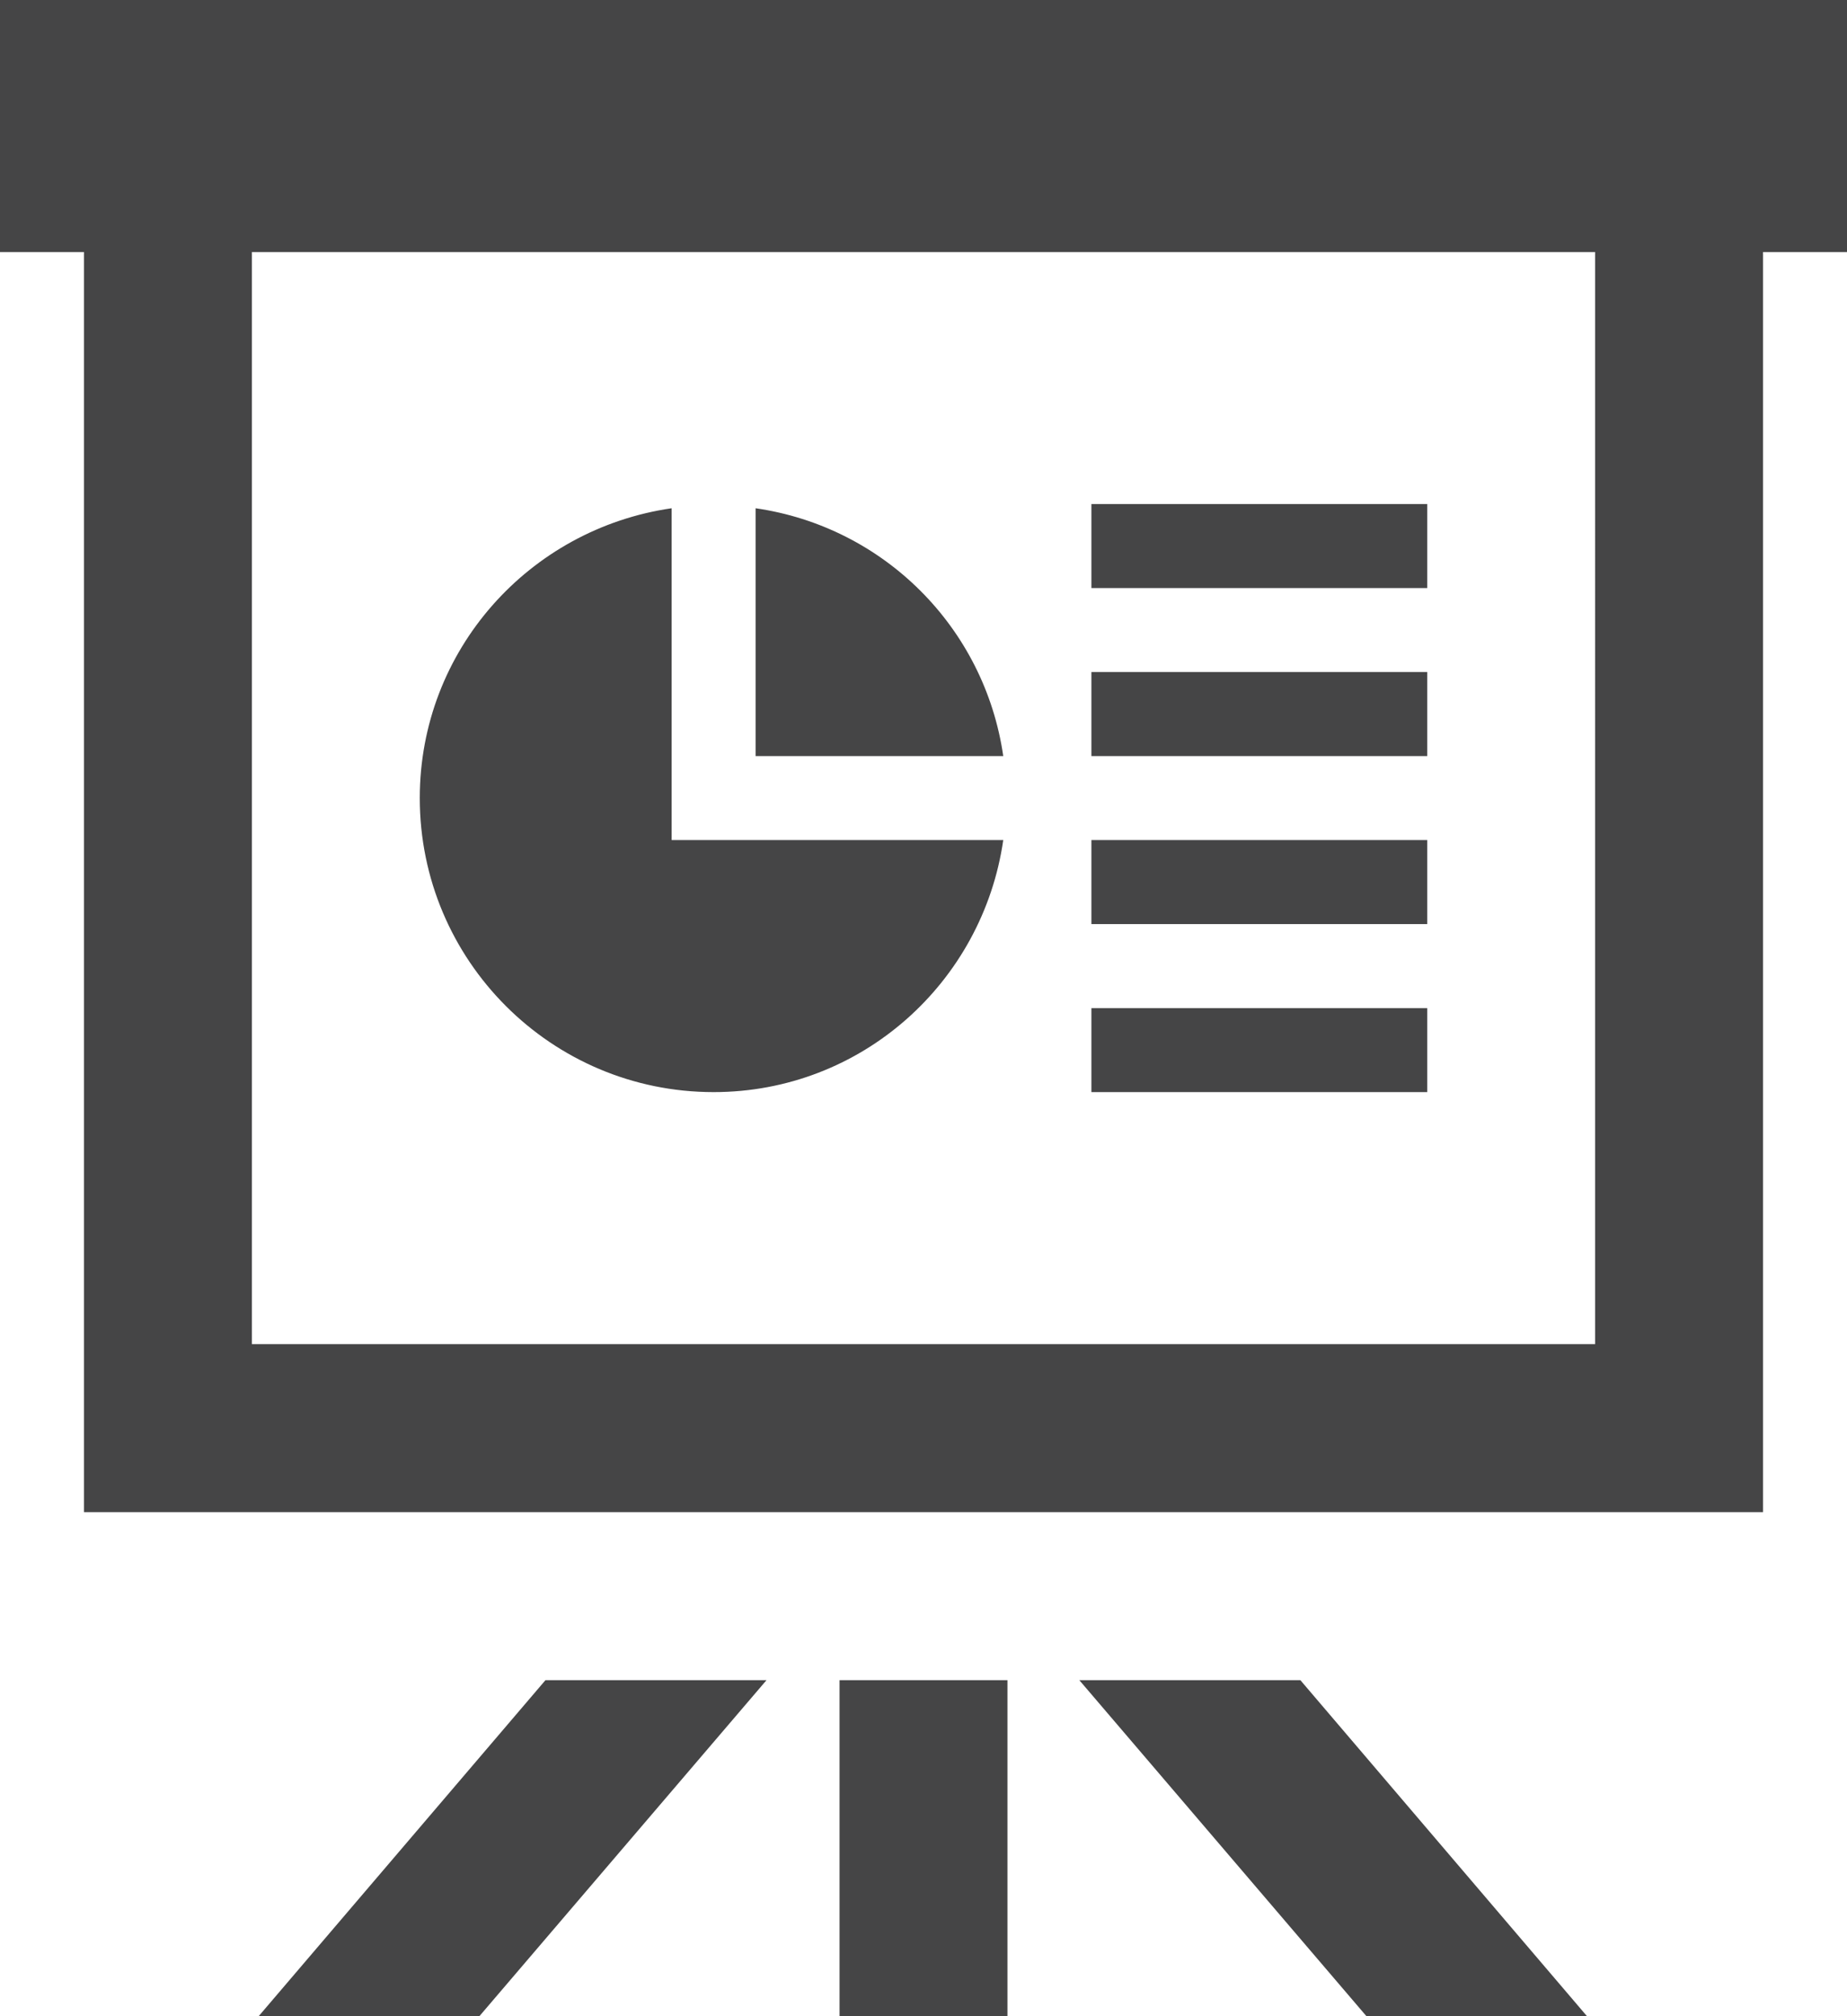 <?xml version="1.0" encoding="utf-8"?>
<!-- Generator: Adobe Illustrator 17.0.0, SVG Export Plug-In . SVG Version: 6.00 Build 0)  -->
<!DOCTYPE svg PUBLIC "-//W3C//DTD SVG 1.1//EN" "http://www.w3.org/Graphics/SVG/1.1/DTD/svg11.dtd">
<svg version="1.1" id="Layer_1" xmlns="http://www.w3.org/2000/svg" xmlns:xlink="http://www.w3.org/1999/xlink" x="0px" y="0px"
	 width="22px" height="24px" viewBox="0 0 22 24" enable-background="new 0 0 22 24" xml:space="preserve">
<path fill="#454546" d="M-47.944-20.627c0,1.646-1.344,2.981-3,2.981c-1.657,0-3-1.335-3-2.981c0-1.646,1.343-2.981,3-2.981
	C-49.287-23.608-47.944-22.273-47.944-20.627z M-43.415-12.674l1.446,4.456c0.123,0.38-0.35,0.674-0.64,0.397l-3.26-3.116
	c-1.519,0.788-3.243,1.239-5.075,1.239c-1.832,0-3.556-0.451-5.075-1.239l-3.26,3.116c-0.29,0.278-0.763-0.016-0.639-0.397
	l1.446-4.456c-2.133-1.993-3.472-4.814-3.472-7.954c0-6.037,4.924-10.929,11-10.929c6.076,0,11,4.892,11,10.929
	C-39.943-17.488-41.282-14.667-43.415-12.674z M-50.944-11.686c4.962,0,9-4.012,9-8.942c0-4.93-4.038-8.942-9-8.942
	c-4.962,0-9,4.012-9,8.942C-59.944-15.698-55.906-11.686-50.944-11.686z M-43.944-20.627c0,3.841-3.134,6.955-7,6.955
	c-3.866,0-7-3.114-7-6.955c0-3.841,3.134-6.955,7-6.955C-47.077-27.582-43.944-24.469-43.944-20.627z M-45.944-20.627
	c0-2.739-2.243-4.968-5-4.968c-2.757,0-5,2.229-5,4.968s2.243,4.967,5,4.967C-48.187-15.66-45.944-17.888-45.944-20.627z"/>
<g>
	<g>
		<path fill="#454546" d="M4-29.379c0.553,0,1-0.448,1-1v-2c0-0.552-0.447-1-1-1c-0.553,0-1,0.448-1,1v2
			C3-29.826,3.447-29.379,4-29.379z M18-29.379c0.553,0,1-0.448,1-1v-2c0-0.552-0.447-1-1-1c-0.553,0-1,0.448-1,1v2
			C17-29.826,17.447-29.379,18-29.379z M10.033-14.379c2.258-4.05,3.826-6.13,5.967-7.999l-0.278-0.641
			c-2.596,1.616-3.993,2.833-6.106,5.231c-1.125-0.801-1.76-1.169-2.76-1.653L6-18.65C7.711-17.064,8.64-16.018,10.033-14.379z
			 M20-31.378v1c0,1.103-0.898,2-2,2s-2-0.897-2-2v-1H6v1c0,1.103-0.898,2-2,2c-1.102,0-2-0.897-2-2v-1h-3v22h24v-22H20z M21-11.379
			H1v-14h20V-11.379z"/>
	</g>
</g>
<g>
	<g>
		<path fill="#454546" d="M17,6h-4v1h4V6z M12.856,20l3.42,4h2.627l-3.414-4H12.856z M17,8h-4v1h4V8z M3.081,24H5.71l3.42-4H6.497
			L3.081,24z M10,24h2v-4h-2V24z M0,0v3h1v15h20V3h1V0H0z M19,16H3V3h16V16z M8.5,13c1.762,0,3.205-1.306,3.45-3H8V6.05
			C6.306,6.295,5,7.738,5,9.5C5,11.433,6.567,13,8.5,13z M9,6.05V9h2.95C11.729,7.471,10.529,6.271,9,6.05z M17,10h-4v1h4V10z
			 M17,12h-4v1h4V12z"/>
	</g>
</g>
<path fill="#454546" d="M-56.887,9.928l1.625-1.554l5.243,3.253l11.601-10.294l0.531,1.26l-11.337,15.74
	C-49.224,18.333-53.637,13.049-56.887,9.928z"/>
<path fill="#454546" d="M-12.39,14.666h-11.995c0-0.22-0.002-0.428-0.002-0.623c0-1.258,0.1-1.985,1.588-2.329
	c1.684-0.389,3.344-0.735,2.545-2.209c-2.366-4.365-0.674-6.839,1.866-6.839c2.491,0,4.226,2.383,1.866,6.839
	c-0.775,1.463,0.826,1.812,2.545,2.209c1.49,0.345,1.589,1.072,1.589,2.333C-12.388,14.241-12.39,14.448-12.39,14.666z
	 M-7.58,12.453c-1.29-0.298-2.49-0.559-1.909-1.657c1.77-3.342,0.47-5.129-1.399-5.129c-1.265,0-2.248,0.817-2.248,2.324
	c0,3.903,2.268,1.77,2.246,6.675h4.501c0-0.164,0.002-0.318,0.002-0.463C-6.387,13.257-6.461,12.711-7.58,12.453z M-30.385,14.666
	h4.501c-0.021-4.906,2.246-2.773,2.246-6.675c0-1.507-0.983-2.324-2.248-2.324c-1.869,0-3.169,1.787-1.399,5.129
	c0.581,1.098-0.619,1.359-1.909,1.657c-1.118,0.258-1.192,0.805-1.192,1.751C-30.387,14.348-30.385,14.503-30.385,14.666z"/>
<path fill="#454546" d="M-20.239-27.789v-1.529l2.568-2.54c0.375,0.125,0.741,0.268,1.097,0.432L-20.239-27.789z M-13.741-29.558
	l-6.498,6.469v0.782h0.805l6.457-6.486C-13.219-29.06-13.474-29.315-13.741-29.558z M-20.239-30.903l1.317-1.289
	c-0.421-0.086-0.879-0.149-1.317-0.186V-30.903z M-10.348-23.605l-1.271,1.299h1.453C-10.203-22.737-10.264-23.19-10.348-23.605z
	 M-10.682-24.857c-0.124-0.376-0.268-0.743-0.43-1.099l-3.622,3.65h1.529L-10.682-24.857z M-11.655-26.999
	c-0.188-0.317-0.391-0.625-0.609-0.921l-5.585,5.614h1.529L-11.655-26.999z M-14.613-30.272c-0.295-0.218-0.601-0.421-0.919-0.609
	l-4.707,4.678v1.529L-14.613-30.272z M-22.083-20.462v-11.917c-5.648,0.476-10.083,5.209-10.083,10.979
	c0,6.086,4.934,11.021,11.02,11.021c5.771,0,10.505-4.436,10.98-10.083H-22.083z"/>
<path fill="#454546" d="M59.667-32.378l-3.861,14.319l-5.231-4.712l5.02-5.359l-6.729,4.704l-4.643-1.142L59.667-32.378z
	 M50.014-21.529v5.04l2.097-3.151L50.014-21.529z M45.017-14.583c-0.78,0.495-1.585,0.934-2.4,1.307l0.595,1.446
	c0.815-0.37,1.622-0.803,2.407-1.29L45.017-14.583z M48.792-17.525c-0.713,0.709-1.647,1.431-2.467,2.042l0.61,1.483
	c0.588-0.423,1.313-0.927,1.857-1.4V-17.525z M41.774-11.247c-1.563,0.559-3.045,0.869-4.403,0.869
	c-3.707,0-6.705-2.183-6.705-5.903c0-1.647,0.552-3.069,1.603-4.145c1.208-1.222,2.798-1.82,4.834-1.82
	c3.061,0,5.242,1.993,5.242,4.771c0,1.248-0.446,2.391-1.248,3.201c-0.682,0.691-1.577,1.089-2.455,1.089
	c-0.513,0-0.934-0.199-1.131-0.517c-0.065-0.106-0.079-0.173-0.118-0.412c-0.499,0.583-1.024,0.835-1.761,0.835
	c-1.3,0-2.128-0.982-2.128-2.497c0-2.246,1.458-4.107,3.205-4.107c0.736,0,1.103,0.188,1.458,0.745l0.131-0.466h1.55
	c-0.079,0.266-0.315,1.077-0.381,1.369c-0.853,3.193-0.84,3.06-0.84,3.348c0,0.547,0.745,0.331,1.168-0.012
	c0.644-0.505,1.064-1.489,1.064-2.512c0-1.223-0.565-2.286-1.51-2.884c-0.591-0.359-1.419-0.558-2.352-0.558
	c-2.772,0-4.717,1.859-4.717,4.491c0,4.212,4.382,5.21,8.895,3.662L41.774-11.247z M37.669-17.703c0-0.545-0.302-0.917-0.762-0.917
	c-0.499,0-0.959,0.332-1.287,0.957c-0.315,0.598-0.525,1.381-0.525,1.993c0,0.704,0.262,1.077,0.762,1.077
	c0.485,0,0.945-0.387,1.286-1.064C37.459-16.282,37.669-17.092,37.669-17.703z"/>
<path fill="#454546" d="M-14.76,36.947l1.649-2.084l-2.273-1.403l0.825-2.513l-2.624-0.553l-0.098-2.639l-2.655,0.364l-1.009-2.448
	l-2.37,1.237l-1.797-1.961l-1.797,1.961l-2.37-1.237l-1.009,2.448l-2.655-0.364l-0.097,2.639l-2.624,0.553l0.825,2.513l-2.272,1.403
	l1.649,2.084l-1.649,2.084l2.272,1.402l-0.825,2.514l2.624,0.553l0.097,2.639l2.655-0.364l1.009,2.448l2.37-1.237l1.797,1.96
	l1.797-1.96l2.37,1.237l1.009-2.448l2.655,0.364l0.098-2.639l2.624-0.553l-0.825-2.514l2.273-1.402L-14.76,36.947z M-20.803,36.741
	c0.418,0.056,0.63,0.328,0.63,0.61c0,0.323-0.277,0.66-0.844,0.705c-0.348,0.028-0.434,0.312-0.016,0.407
	c0.351,0.079,0.549,0.326,0.549,0.591c0,0.315-0.279,0.654-0.913,0.772c-0.383,0.07-0.421,0.445-0.016,0.476
	c0.344,0.027,0.48,0.146,0.48,0.313c0,0.466-0.826,1.333-2.426,1.333c-2.502,0-3.408-1.5-6.752-1.5v-4.964
	c1.766-0.27,3.485-0.817,4.344-3.801c0.239-0.831,0.391-1.735,1.188-1.735c1.188,0,1.297,2.563,0.844,4.391
	c0.656,0.344,1.875,0.468,2.489,0.443c0.886-0.036,1.136,0.409,1.136,0.745c0,0.505-0.416,0.675-0.677,0.755
	C-21.092,36.374-21.231,36.684-20.803,36.741z"/>
<path fill="#454546" d="M-40.11,49.152c-1.656,0-3,1.343-3,2.999c0,1.657,1.344,3.001,3,3.001c1.656,0,3-1.344,3-3.001
	C-37.11,50.495-38.454,49.152-40.11,49.152z M-55.11,58.152c-1.657,0-3,1.344-3,3c0,1.657,1.343,3,3,3c1.656,0,3-1.343,3-3
	C-52.11,59.496-53.454,58.152-55.11,58.152z M-52.11,43.153c0,1.657-1.344,3-3,3c-1.656,0-3-1.343-3-3s1.344-3,3-3
	C-53.454,40.152-52.11,41.495-52.11,43.153z M-50.522,41.173c0.138-0.005,0.273-0.021,0.412-0.021c4.281,0,7.981,2.45,9.8,6.021
	c-0.717,0.028-1.39,0.21-1.998,0.511c-1.555-2.703-4.466-4.532-7.802-4.532C-50.11,42.449-50.259,41.781-50.522,41.173z
	 M-40.31,57.132c-1.818,3.571-5.518,6.021-9.8,6.021c-0.14,0-0.274-0.015-0.412-0.021c0.263-0.606,0.412-1.276,0.412-1.979
	c3.336,0,6.247-1.828,7.802-4.531C-41.7,56.922-41.027,57.104-40.31,57.132z M-59.221,58.317c-1.192-1.759-1.889-3.88-1.889-6.165
	c0-2.285,0.697-4.406,1.889-6.165c0.392,0.566,0.901,1.038,1.487,1.403c-0.867,1.383-1.377,3.013-1.377,4.762
	c0,1.749,0.51,3.379,1.377,4.762C-58.319,57.279-58.829,57.751-59.221,58.317z"/>
<g>
	<path fill="#454546" d="M-27.801-55.526c-0.684,0-1.25-0.557-1.25-1.23c0-0.673,0.567-1.23,1.25-1.23
		c0.685,0,1.251,0.557,1.251,1.23C-26.55-56.083-27.117-55.526-27.801-55.526L-27.801-55.526z M-23.648-55.526L-23.648-55.526
		c-0.684,0-1.25-0.557-1.25-1.23c0-0.673,0.566-1.23,1.25-1.23s1.251,0.557,1.251,1.23C-22.397-56.083-22.963-55.526-23.648-55.526
		L-23.648-55.526z M-19.471-55.526L-19.471-55.526c-0.708,0-1.25-0.557-1.25-1.23c0-0.673,0.542-1.23,1.25-1.23
		c0.685,0,1.227,0.557,1.227,1.23C-18.244-56.083-18.786-55.526-19.471-55.526L-19.471-55.526z M-15.318-62.072L-15.318-62.072
		v10.631h-9.698l-3.61,2.554v-2.554h-3.351v-10.631H-15.318z M-13.667-63.72L-13.667-63.72h-19.963v13.904h3.327v4.109l5.828-4.109
		h10.807V-63.72z"/>
	<path fill="#454546" d="M-34.856-53.646c0,3.18-2.596,5.733-5.828,5.733c-3.209,0-5.829-2.552-5.829-5.733
		c0-3.157,2.619-5.733,5.829-5.733C-37.452-59.379-34.856-56.803-34.856-53.646L-34.856-53.646z M-36.178-47.75L-36.178-47.75
		c-1.251,0.928-2.808,1.485-4.507,1.485c-1.675,0-3.233-0.558-4.483-1.485c-3.398,1.462-5.498,6.034-5.498,8.03h19.987
		C-30.68-41.692-32.851-46.264-36.178-47.75L-36.178-47.75z"/>
</g>
<path fill="#454546" d="M-1.777-44.714h-5v-12h5V-44.714z M15.838-53.125c-0.857-0.116-0.578-0.735,0.031-0.922
	c0.521-0.16,1.354-0.5,1.354-1.51c0-0.672-0.5-1.563-2.272-1.49c-1.227,0.05-3.666-0.198-4.978-0.886
	c0.906-3.656,0.688-8.781-1.688-8.781c-1.594,0-1.897,1.807-2.375,3.469c-1.222,4.242-3.313,6.017-5.688,6.886v10.878
	c4.382,0.7,6.345,2.768,10.505,2.768c3.198,0,4.851-1.736,4.851-2.665c0-0.336-0.272-0.573-0.96-0.626
	c-0.811-0.062-0.734-0.812,0.031-0.953c1.268-0.234,1.826-0.915,1.826-1.545c0-0.529-0.397-1.021-1.098-1.18
	c-0.837-0.189-0.664-0.758,0.031-0.813c1.133-0.09,1.688-0.763,1.688-1.41C17.098-52.47,16.674-53.014,15.838-53.125z"/>
<g>
	<path fill="#454546" d="M58.694-55.649c0,3.638-2.815,6.558-6.321,6.558c-3.481,0-6.321-2.92-6.321-6.558
		c0-3.611,2.841-6.558,6.321-6.558C55.879-62.207,58.694-59.26,58.694-55.649L58.694-55.649z M57.261-48.932L57.261-48.932
		c-1.356,1.089-3.045,1.725-4.888,1.725c-1.817,0-3.506-0.637-4.888-1.725c-3.66,1.7-5.937,6.93-5.937,9.213h21.675
		C63.223-42.002,60.869-47.232,57.261-48.932L57.261-48.932z"/>
	<path fill-rule="evenodd" clip-rule="evenodd" fill="#454546" d="M43.953-56.179l-8.214-7.54v3.797c0,0-9.034,2.018-11.516,13.274
		c5.297-5.894,11.516-5.707,11.516-5.707v3.796L43.953-56.179z"/>
</g>
<g>
	<g>
		<path fill="#454546" d="M5.39,36.949c-6.158,0.511-11,5.67-11,11.973c0,6.64,5.373,12.023,12,12.023
			c2.953,0,5.653-1.075,7.744-2.848L5.39,49.336V36.949z M7.39,36.949v2.004c5.047,0.504,9,4.781,9,9.969
			c0,2.402-0.85,4.609-2.262,6.336l1.421,1.423c1.768-2.095,2.841-4.8,2.841-7.759C18.39,42.619,13.548,37.459,7.39,36.949z"/>
	</g>
</g>
<path fill="#454546" d="M48.39,12h-10v-1h10V12z M48.39,14h-10v1h10V14z M48.39,17h-10v1h10V17z M53.39,1v22h-20V1h3v1
	c0,1.103,0.897,2,2,2s2-0.897,2-2V1h6v1c0,1.103,0.897,2,2,2s2-0.897,2-2V1H53.39z M51.39,8h-16v13h16V8z M39.39,0
	c0-0.552-0.447-0.999-1-0.999c-0.553,0-1,0.448-1,0.999v2c0,0.552,0.447,1,1,1c0.553,0,1-0.448,1-1V0z M49.39,0
	c0-0.552-0.447-0.999-1-0.999c-0.553,0-1,0.448-1,0.999v2c0,0.552,0.447,1,1,1c0.553,0,1-0.448,1-1V0z"/>
</svg>
